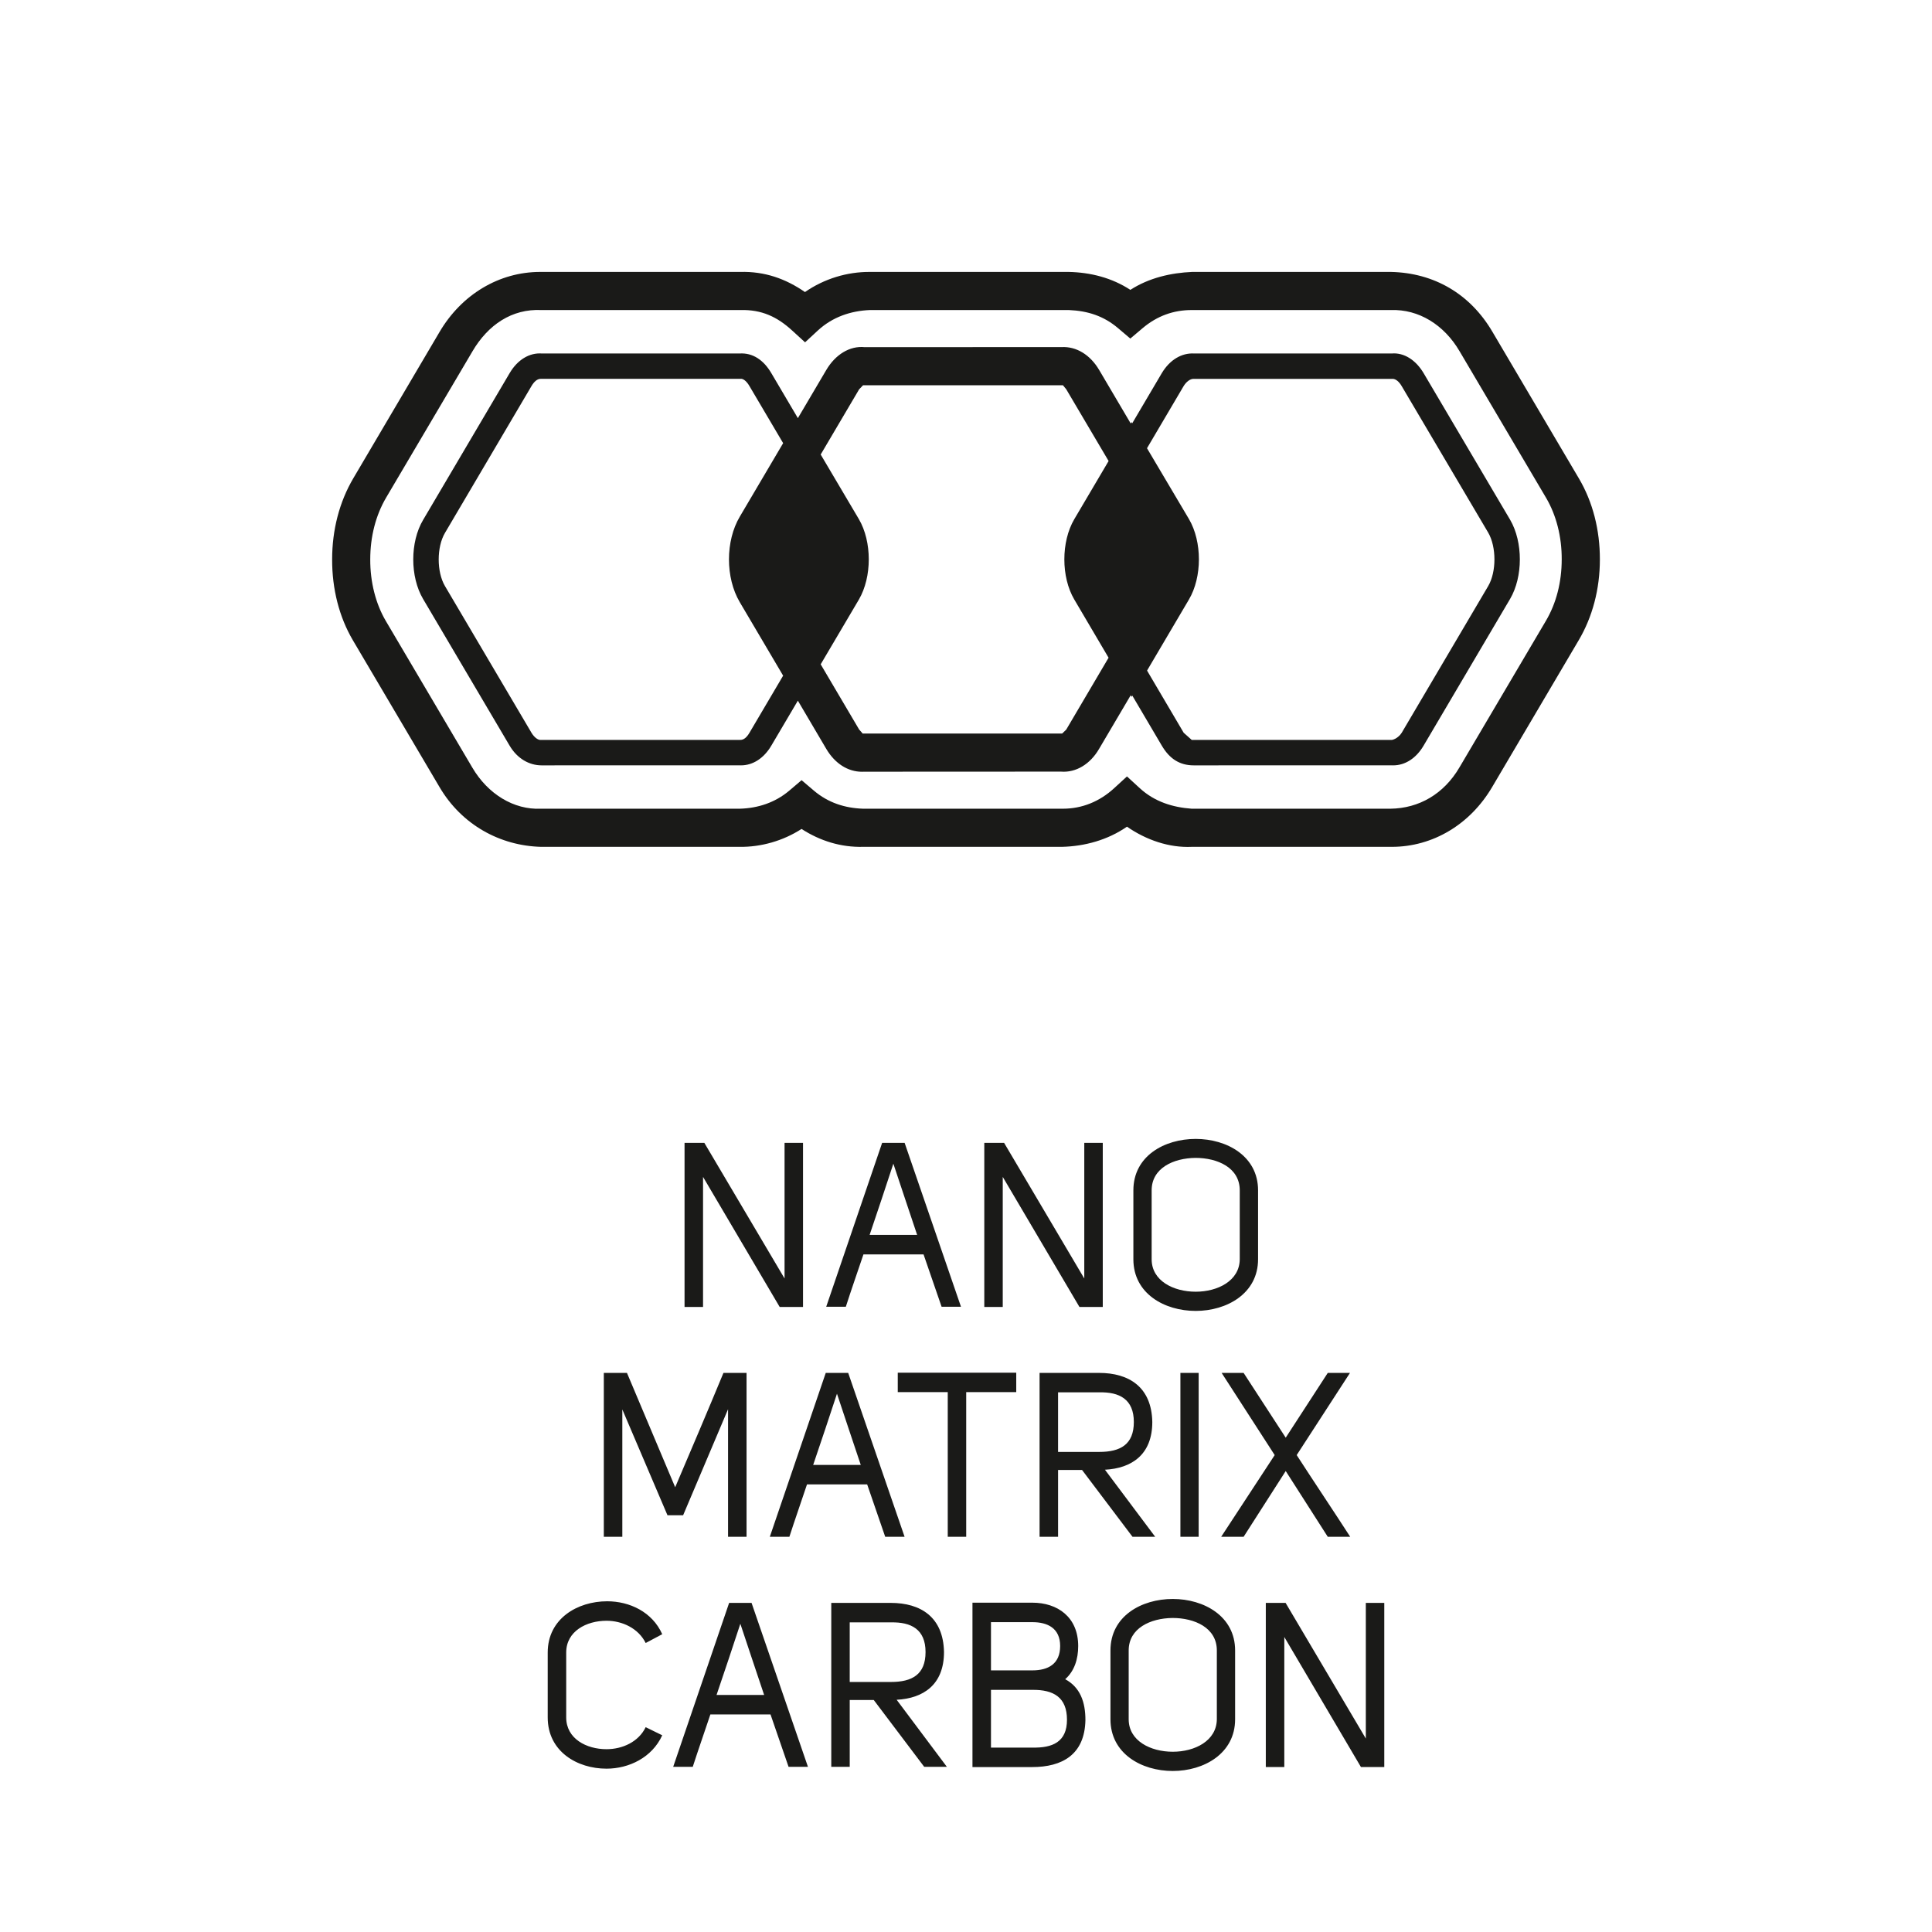 <svg xml:space="preserve" style="enable-background:new 0 0 150 150;" viewBox="0 0 150 150" y="0px" x="0px" xmlns:xlink="http://www.w3.org/1999/xlink" xmlns="http://www.w3.org/2000/svg" id="Ebene_1" version="1.1">
<style type="text/css">
	.st0{fill:#1A1A18;}
	.st1{fill:#FFFFFF;}
	.st2{fill:#000002;}
	.st3{clip-path:url(#SVGID_2_);fill:#1A1A18;}
</style>
<g>
	<g>
		<path d="M42.524,128.301v5.04c0,2.646,2.29,3.978,4.565,3.978c1.742,0,3.539-0.864,4.327-2.592
			l-1.285-0.63c-0.547,1.134-1.793,1.71-3.042,1.71c-1.555,0-3.129-0.81-3.129-2.466v-5.04
			c0-1.656,1.573-2.466,3.129-2.466c1.231,0,2.481,0.594,3.042,1.728l1.285-0.684
			c-0.77-1.728-2.531-2.556-4.277-2.556C44.832,124.323,42.524,125.673,42.524,128.301L42.524,128.301z
			 M52.266,137.176h1.519c0.429-1.325,0.925-2.74,1.368-4.068h4.67l1.401,4.068h1.505l-4.378-12.727h-1.742
			L52.266,137.176L52.266,137.176z M55.633,131.596c0.652-1.908,1.231-3.654,1.847-5.527
			c0.684,2.034,1.181,3.564,1.847,5.527H55.633L55.633,131.596z M69.616,131.97
			c2.07-0.108,3.676-1.167,3.676-3.705c-0.05-2.718-1.811-3.817-4.137-3.817h-4.615v12.727h1.433v-5.188h1.865
			l3.917,5.188h1.76L69.616,131.97L69.616,131.97z M65.972,130.588v-4.626h3.201
			c1.573-0.036,2.686,0.54,2.686,2.304c0,1.746-1.044,2.322-2.686,2.322H65.972L65.972,130.588z M76.939,129.688
			v-3.744h3.215c1.181,0,2.156,0.468,2.156,1.854c0,1.386-0.925,1.89-2.156,1.89H76.939L76.939,129.688z
			 M80.154,131.2c1.642-0.018,2.686,0.576,2.686,2.322c0,1.728-1.127,2.196-2.686,2.16h-3.215v-4.482H80.154
			L80.154,131.2z M83.711,127.798c0-2.25-1.606-3.366-3.557-3.366h-4.652v12.763h4.633
			c2.326,0,4.086-0.954,4.137-3.654c0-1.404-0.407-2.538-1.57-3.168C83.419,129.742,83.711,128.805,83.711,127.798
			L83.711,127.798z M86.216,128.139v5.346c0,2.664,2.409,4.014,4.839,4.014c2.412,0,4.839-1.35,4.839-4.014v-5.346
			c0-2.664-2.426-3.996-4.839-3.996C88.625,124.143,86.216,125.475,86.216,128.139L86.216,128.139z M87.631,128.139
			c0-1.728,1.696-2.502,3.406-2.52c1.71,0,3.438,0.756,3.438,2.52v5.346c-0.018,1.674-1.71,2.52-3.42,2.52
			c-1.728,0-3.424-0.846-3.424-2.52V128.139L87.631,128.139z M98.277,124.449v12.745h1.436v-10.099l5.951,10.099
			h1.811v-12.745h-1.433V134.98l-6.228-10.531H98.277L98.277,124.449z" class="st0"></path>
		<path d="M53.037,117.645l3.489-8.234v9.904h1.436v-12.723h-1.793c-1.217,2.945-2.498,5.947-3.748,8.878
			l-3.744-8.878h-1.797v12.723h1.437v-9.886l3.506,8.216H53.037L53.037,117.645z M59.769,119.315h1.519
			c0.428-1.325,0.925-2.74,1.368-4.068h4.67l1.401,4.068h1.505l-4.378-12.723H64.111L59.769,119.315
			L59.769,119.315z M63.135,113.735c0.652-1.908,1.231-3.654,1.847-5.527c0.684,2.034,1.181,3.564,1.847,5.527
			H63.135L63.135,113.735z M69.702,106.574v1.508h3.881v11.233h1.433v-11.233h3.885v-1.508H69.702L69.702,106.574z
			 M85.788,114.109c2.07-0.108,3.676-1.167,3.676-3.705c-0.05-2.718-1.811-3.812-4.137-3.812h-4.615v12.723
			h1.437v-5.188h1.861l3.917,5.188h1.761L85.788,114.109L85.788,114.109z M82.148,112.727v-4.626h3.197
			c1.573-0.036,2.686,0.54,2.686,2.304c0,1.746-1.044,2.322-2.686,2.322H82.148L82.148,112.727z M91.646,119.315
			h1.418v-12.723h-1.418V119.315L91.646,119.315z M104.812,106.592h-1.724c-1.062,1.634-2.189,3.377-3.265,5.029
			l-3.269-5.029h-1.706l4.119,6.38l-4.155,6.344h1.742l3.269-5.105l3.265,5.105h1.742
			c-1.3-2.013-2.855-4.331-4.155-6.344L104.812,106.592L104.812,106.592z" class="st0"></path>
		<path d="M53.148,88.731v12.741h1.436V91.374l5.951,10.099h1.811V88.731h-1.433v10.531l-6.228-10.531
			H53.148L53.148,88.731z M64.147,101.455h1.523c0.425-1.325,0.922-2.74,1.368-4.065h4.666l1.401,4.065h1.505
			L70.235,88.731H68.489L64.147,101.455L64.147,101.455z M67.517,95.878c0.648-1.908,1.228-3.658,1.843-5.53
			c0.684,2.034,1.181,3.568,1.847,5.53H67.517L67.517,95.878z M76.42,88.731v12.741h1.433V91.374l5.955,10.099h1.811
			V88.731h-1.436v10.531l-6.225-10.531H76.42L76.42,88.731z M87.995,92.418v5.35c0,2.664,2.409,4.011,4.839,4.011
			c2.412,0,4.842-1.346,4.842-4.011V92.418c0-2.664-2.43-3.993-4.842-3.993
			C90.403,88.425,87.995,89.754,87.995,92.418L87.995,92.418z M89.414,92.418c0-1.728,1.692-2.502,3.402-2.52
			c1.71,0,3.438,0.756,3.438,2.52v5.35c-0.014,1.674-1.71,2.52-3.42,2.52c-1.728,0-3.42-0.846-3.42-2.52
			V92.418L89.414,92.418z" class="st0"></path>
	</g>
	<g>
		<path d="M110.529,28.971c-0.605-1.022-1.526-1.609-2.473-1.526H92.719
			c-0.976-0.058-1.901,0.493-2.52,1.53l-2.29,3.885l-0.054-0.087l-0.065,0.108l-2.448-4.151
			c-0.702-1.192-1.779-1.843-2.924-1.782l-15.297,0.004c-1.141-0.111-2.257,0.565-2.97,1.775l-2.204,3.737
			l-2.056-3.485c-0.601-1.026-1.444-1.602-2.477-1.534H42.081c-0.983-0.076-1.908,0.493-2.516,1.53l-6.715,11.391
			c-1.019,1.717-1.019,4.41-0.004,6.135l6.718,11.387c0.601,1.022,1.534,1.53,2.473,1.534l15.344-0.004
			l0.148,0.004c0.925,0,1.782-0.551,2.358-1.534l2.059-3.489l2.204,3.741c0.673,1.141,1.678,1.779,2.779,1.779
			l0.126-0.004l15.316-0.007c1.177,0.094,2.279-0.59,2.963-1.768l2.452-4.158l0.069,0.115l0.058-0.09
			l2.29,3.885c0.601,1.022,1.39,1.53,2.477,1.53l15.34-0.004l0.144,0.004c0.932,0,1.789-0.551,2.365-1.534
			l6.714-11.387c1.008-1.718,1.012-4.414,0.004-6.146L110.529,28.971L110.529,28.971z M58.189,56.891
			c-0.209,0.357-0.45,0.573-0.742,0.555H42.009l-0.061,0.004c-0.187-0.004-0.468-0.198-0.684-0.558L34.546,45.5
			c-0.648-1.102-0.648-3.031,0.004-4.13l6.714-11.395c0.209-0.353,0.45-0.562,0.717-0.562h0.029h15.567
			c0.194,0.029,0.418,0.231,0.612,0.565l2.614,4.428l-3.363,5.703c-1.123,1.89-1.123,4.749-0.004,6.643l3.366,5.706
			L58.189,56.891L58.189,56.891z M82.782,56.646l-0.317,0.306H67.016l-0.032,0.007l-0.281-0.32l-2.985-5.062
			l2.967-5.03c1.022-1.75,1.022-4.489,0-6.239l-2.967-5.019l2.985-5.062l0.306-0.317h0.011h15.506l0.259,0.317
			l3.287,5.566l-2.664,4.515c-1.03,1.753-1.03,4.493,0,6.239l2.661,4.518L82.782,56.646L82.782,56.646z
			 M115.544,45.5l-6.715,11.391c-0.101,0.173-0.396,0.482-0.749,0.555H92.524l-0.623-0.555l-2.844-4.828
			l3.251-5.516c1.03-1.742,1.033-4.482,0.007-6.239l-3.262-5.508l2.841-4.82
			c0.223-0.367,0.526-0.562,0.756-0.565h15.43h0.068c0.212,0.011,0.465,0.198,0.68,0.565l6.715,11.373
			C116.189,42.461,116.189,44.398,115.544,45.5L115.544,45.5z" class="st0"></path>
		<path d="M122.593,37.158l-6.718-11.391c-1.732-2.956-4.54-4.583-7.888-4.655H92.564
			c-1.649,0.072-3.348,0.454-4.803,1.393c-1.44-0.94-3.093-1.357-4.795-1.393H67.549
			c-1.775-0.011-3.553,0.526-5.051,1.563c-1.505-1.037-3.118-1.613-5.037-1.563H42.045h-0.101
			c-3.183,0-6.102,1.739-7.823,4.67l-6.696,11.362c-1.073,1.825-1.638,3.996-1.638,6.286
			c-0.007,2.297,0.547,4.468,1.606,6.272l6.725,11.395c1.728,2.949,4.713,4.569,7.892,4.652h15.423
			c1.645,0.021,3.355-0.458,4.799-1.39c1.44,0.929,3.053,1.433,4.788,1.39H82.447
			c1.764-0.043,3.55-0.526,5.051-1.566c1.494,1.037,3.283,1.649,5.037,1.566h15.409h0.115
			c3.179,0,6.095-1.739,7.809-4.673l6.693-11.352c1.08-1.818,1.653-3.993,1.653-6.282
			C124.22,41.144,123.662,38.973,122.593,37.158L122.593,37.158z M120.016,48.214l-6.7,11.359
			c-1.213,2.077-3.15,3.186-5.354,3.215H92.517c-1.472-0.108-2.869-0.537-4.018-1.588l-1.001-0.918l-1.001,0.918
			c-1.134,1.04-2.502,1.588-3.971,1.588h-0.065H67.006c-1.418-0.047-2.715-0.468-3.813-1.401l-0.958-0.814
			l-0.958,0.814c-1.105,0.933-2.437,1.361-3.831,1.401H41.995c-2.11,0.097-4.119-1.141-5.325-3.193L29.948,48.2
			c-0.781-1.329-1.21-3.021-1.202-4.767c0-1.764,0.425-3.42,1.228-4.788l6.704-11.362
			c1.21-2.066,3.067-3.319,5.35-3.211h15.452c1.66-0.047,2.869,0.533,4.021,1.588l1.004,0.918l0.997-0.922
			c1.145-1.055,2.567-1.523,4.029-1.584H82.987c1.472,0.061,2.711,0.465,3.816,1.404l0.954,0.81l0.958-0.81
			c1.113-0.94,2.394-1.411,3.831-1.404h15.456c2.135-0.072,4.112,1.134,5.318,3.197l6.725,11.395
			c0.785,1.336,1.217,3.024,1.206,4.77C121.25,45.201,120.826,46.85,120.016,48.214L120.016,48.214z" class="st0"></path>
	</g>
</g>
</svg>
